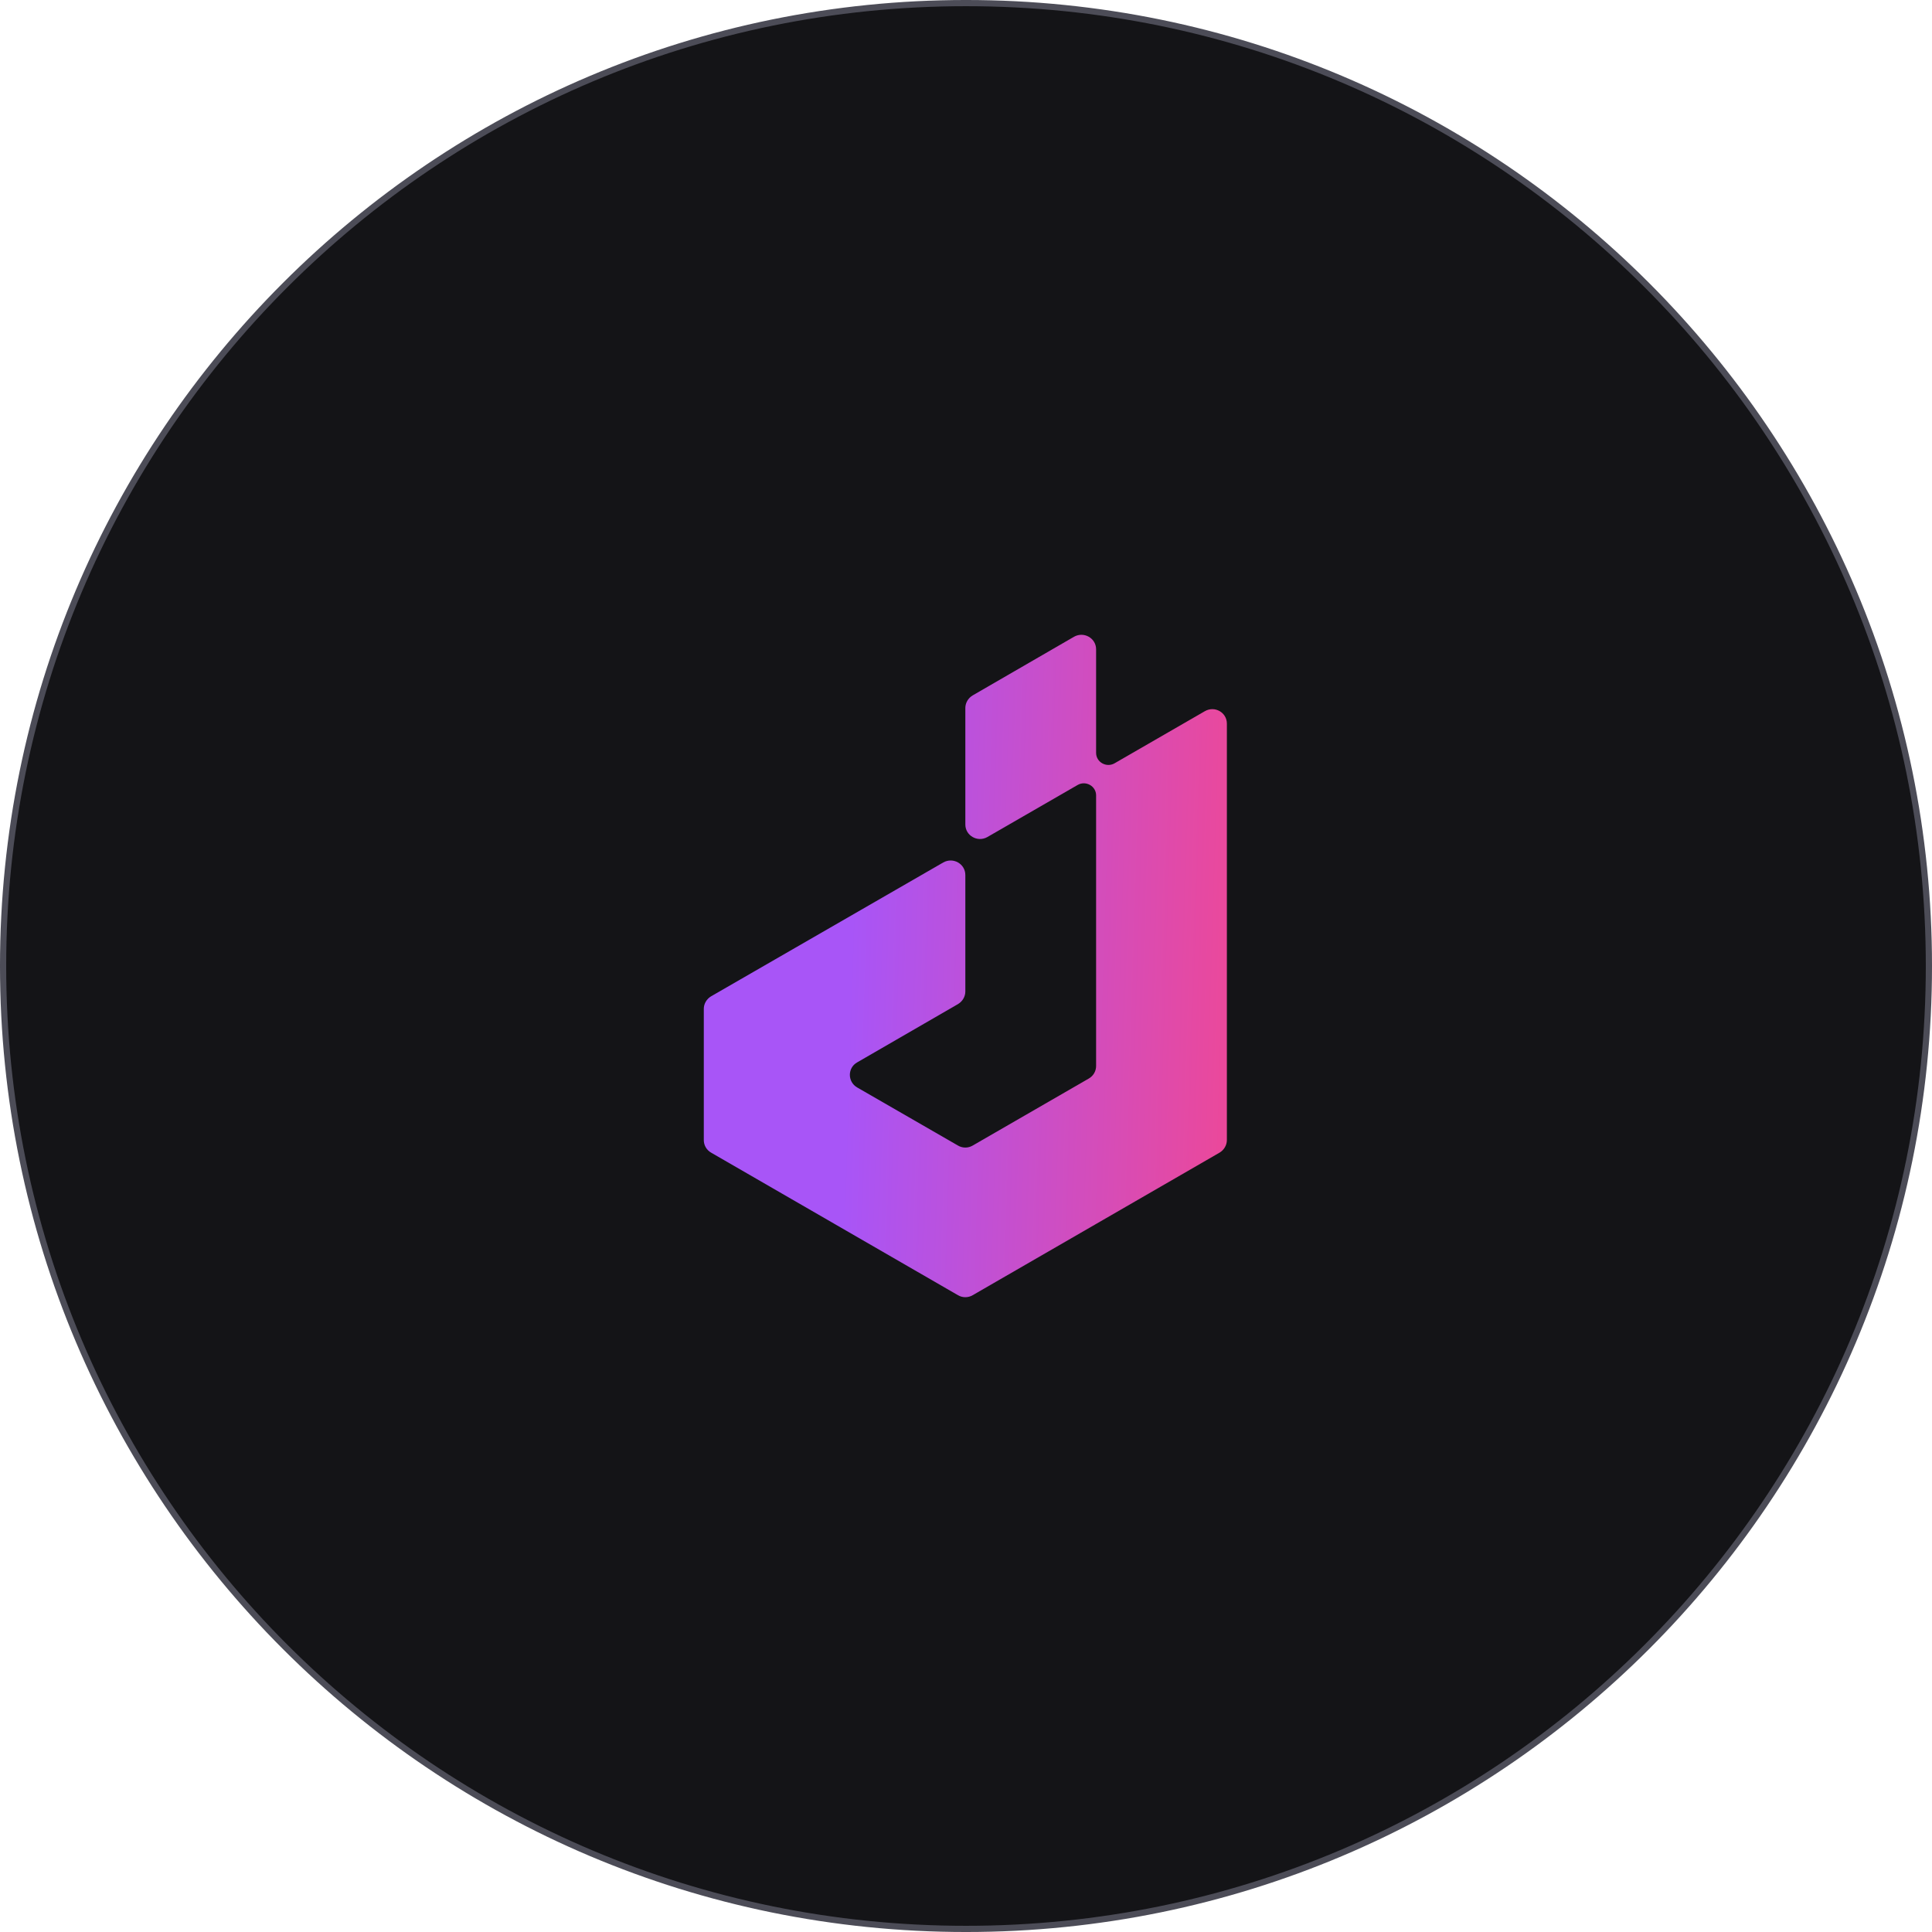 <svg xmlns="http://www.w3.org/2000/svg" width="140" height="140" viewBox="0 0 140 140" fill="none"><g clip-path="url(#clip0_669_272)"><path d="M70 139.776C108.536 139.776 139.776 108.536 139.776 70C139.776 31.464 108.536 0.224 70 0.224C31.464 0.224 0.224 31.464 0.224 70C0.224 108.536 31.464 139.776 70 139.776Z" fill="#141417" stroke="#4C4C57" stroke-width="0.449"></path><path d="M87.309 51.535L80.763 55.313C80.18 55.647 79.428 55.236 79.428 54.555V47.052C79.428 46.242 78.546 45.741 77.833 46.139L70.483 50.392C70.159 50.585 69.952 50.932 69.952 51.304V59.745C69.952 60.554 70.833 61.056 71.546 60.657L78.093 56.88C78.676 56.546 79.428 56.957 79.428 57.638V77.243C79.428 77.616 79.233 77.963 78.896 78.156L70.483 83.012C70.159 83.205 69.744 83.205 69.42 83.012L62.109 78.798C61.409 78.387 61.409 77.385 62.109 76.987L69.42 72.76C69.744 72.567 69.952 72.22 69.952 71.847V63.407C69.952 62.597 69.07 62.096 68.357 62.495L51.532 72.194C51.207 72.387 51 72.734 51 73.107V82.614C51 82.986 51.194 83.333 51.532 83.526L60.476 88.691L60.541 88.729L69.42 93.856C69.744 94.048 70.159 94.048 70.483 93.856L79.363 88.729L79.428 88.691L88.372 83.526C88.696 83.333 88.904 82.986 88.904 82.614V52.435C88.904 51.625 88.022 51.124 87.309 51.535Z" fill="url(#paint0_linear_669_272)"></path></g><defs><linearGradient id="paint0_linear_669_272" x1="61.874" y1="61.84" x2="89.878" y2="62.712" gradientUnits="userSpaceOnUse"><stop stop-color="#A855F7"></stop><stop offset="1" stop-color="#EC4899"></stop></linearGradient><clipPath id="clip0_669_272"><rect width="140" height="140" fill="white"></rect></clipPath></defs></svg>